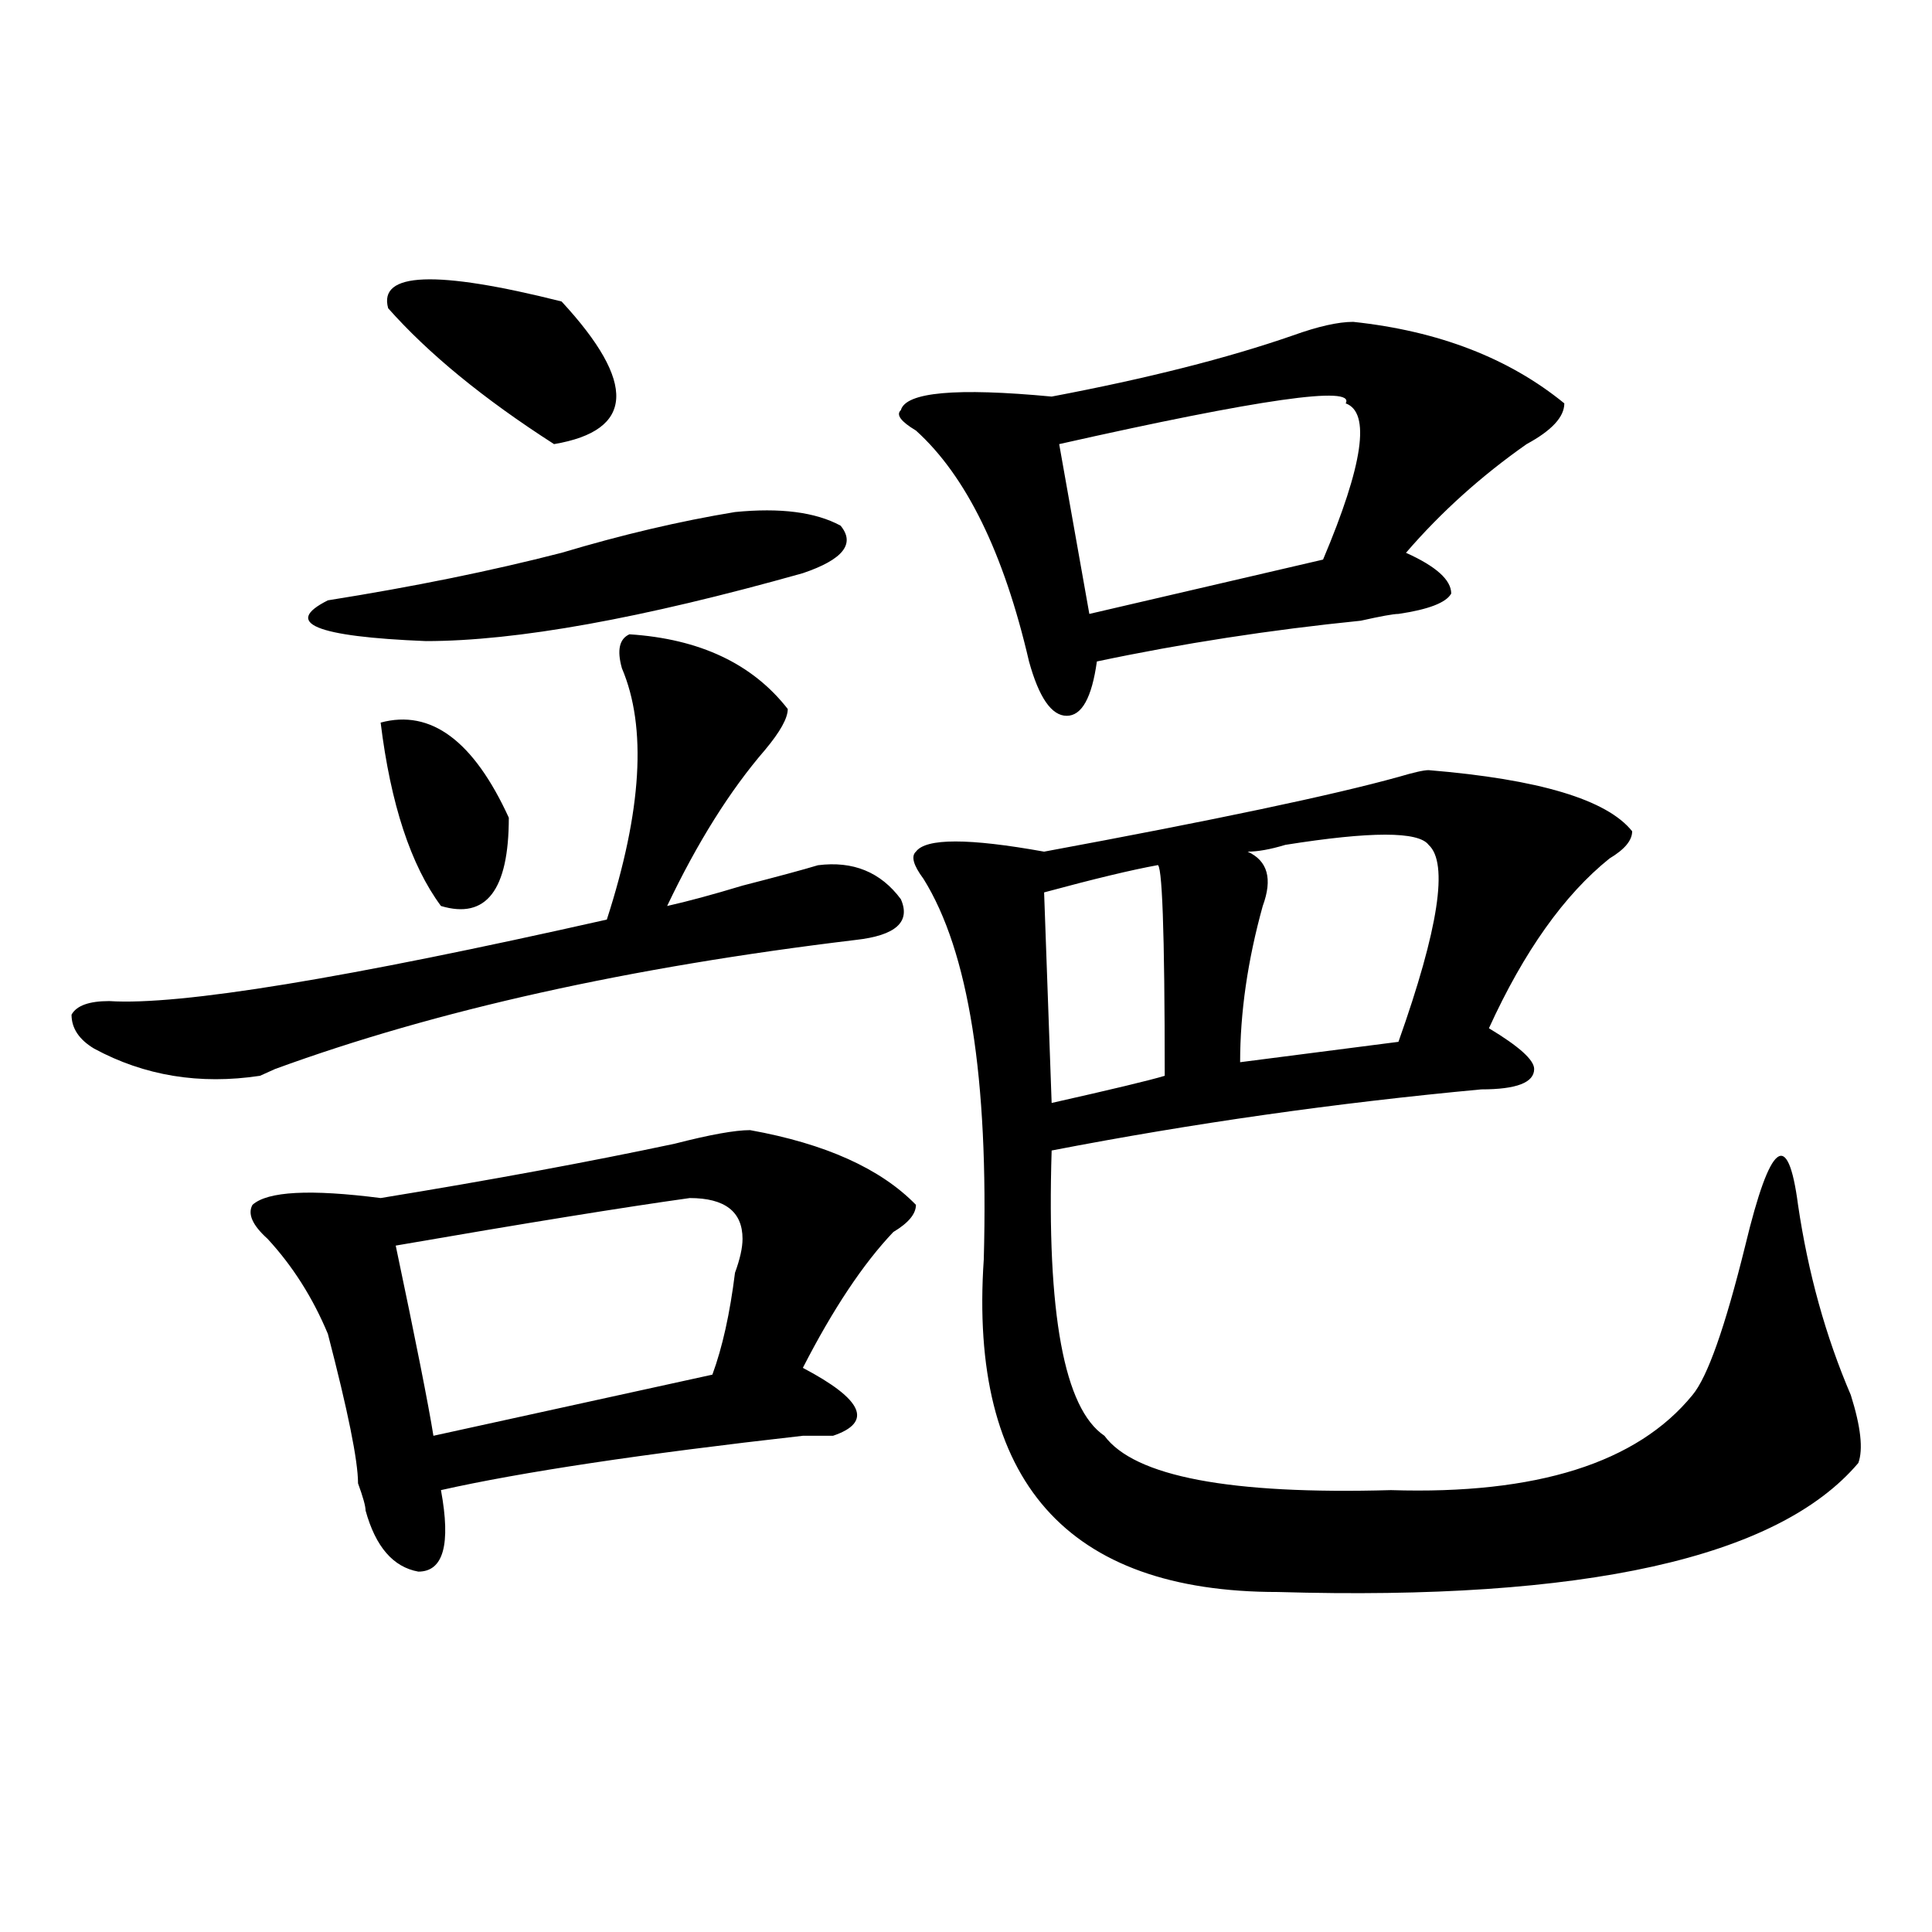 <?xml version="1.0" encoding="utf-8"?>
<!-- Generator: Adobe Illustrator 16.0.0, SVG Export Plug-In . SVG Version: 6.00 Build 0)  -->
<!DOCTYPE svg PUBLIC "-//W3C//DTD SVG 1.1//EN" "http://www.w3.org/Graphics/SVG/1.1/DTD/svg11.dtd">
<svg version="1.1" id="图层_1" xmlns="http://www.w3.org/2000/svg" xmlns:xlink="http://www.w3.org/1999/xlink" x="0px" y="0px"
	 width="1000px" height="1000px" viewBox="0 0 1000 1000" enable-background="new 0 0 1000 1000" xml:space="preserve">
<path d="M325.797,328.313c36.401,2.362,63.718,15.271,81.949,38.672c0,4.724-3.902,11.755-11.707,21.094
	c-18.231,21.094-35.121,48.065-50.73,80.859c10.366-2.308,23.414-5.823,39.023-10.547c18.171-4.669,31.219-8.185,39.023-10.547
	c18.171-2.308,32.499,3.516,42.926,17.578c5.183,11.755-2.622,18.786-23.414,21.094c-117.07,14.063-217.251,36.364-300.48,66.797
	l-7.805,3.516c-31.219,4.724-59.876,0-85.852-14.063c-7.805-4.669-11.707-10.547-11.707-17.578
	c2.562-4.669,9.085-7.031,19.512-7.031c36.401,2.362,122.253-11.7,257.555-42.188c18.171-56.25,20.792-99.591,7.805-130.078
	C319.272,336.552,320.554,330.675,325.797,328.313z M388.234,584.953c39.023,7.031,67.62,19.94,85.852,38.672
	c0,4.724-3.902,9.394-11.707,14.063c-15.609,16.425-31.219,39.88-46.828,70.313c31.219,16.425,36.401,28.125,15.609,35.156
	c-2.622,0-7.805,0-15.609,0c-83.29,9.394-145.728,18.786-187.313,28.125c5.183,28.125,1.28,42.188-11.707,42.188
	c-13.048-2.362-22.134-12.854-27.316-31.641c0-2.308-1.341-7.031-3.902-14.063c0-11.7-5.243-37.464-15.609-77.344
	c-7.805-18.731-18.231-35.156-31.219-49.219c-7.805-7.031-10.427-12.854-7.805-17.578c7.805-7.031,29.878-8.185,66.34-3.516
	c57.194-9.339,107.925-18.731,152.191-28.125C367.382,587.315,380.43,584.953,388.234,584.953z M380.43,265.031
	c23.414-2.308,41.585,0,54.633,7.031c7.805,9.394,1.28,17.578-19.512,24.609c-83.29,23.456-148.289,35.156-195.117,35.156
	c-57.255-2.308-74.145-9.339-50.73-21.094c44.206-7.031,84.511-15.216,120.973-24.609
	C321.895,276.786,351.772,269.755,380.43,265.031z M197.02,374.016c25.976-7.031,48.108,9.394,66.34,49.219
	c0,37.519-11.707,52.734-35.121,45.703C212.629,447.844,202.202,416.203,197.02,374.016z M200.922,159.563
	c-5.243-18.731,24.694-19.886,89.754-3.516c39.023,42.188,37.683,66.797-3.902,73.828
	C250.312,206.474,221.714,183.019,200.922,159.563z M357.016,620.109c-33.841,4.724-84.571,12.909-152.191,24.609
	c10.366,49.219,16.89,82.067,19.512,98.438l144.387-31.641c5.183-14.063,9.085-31.641,11.707-52.734
	c2.562-7.031,3.902-12.854,3.902-17.578C384.332,627.141,375.187,620.109,357.016,620.109z M700.422,166.594
	c44.206,4.724,80.608,18.786,109.266,42.188c0,7.031-6.524,14.063-19.512,21.094c-23.414,16.425-44.267,35.156-62.438,56.25
	c15.609,7.031,23.414,14.063,23.414,21.094c-2.622,4.724-11.707,8.239-27.316,10.547c-2.622,0-9.146,1.208-19.512,3.516
	c-46.828,4.724-92.376,11.755-136.582,21.094c-2.622,18.786-7.805,28.125-15.609,28.125s-14.329-9.339-19.512-28.125
	c-13.048-56.25-32.56-96.075-58.535-119.531c-7.805-4.669-10.427-8.185-7.805-10.547c2.562-9.339,28.597-11.7,78.047-7.031
	c49.39-9.339,91.034-19.886,124.875-31.641C682.19,168.956,692.617,166.594,700.422,166.594z M739.445,398.625
	c57.194,4.724,92.315,15.271,105.363,31.641c0,4.724-3.902,9.394-11.707,14.063c-23.414,18.786-44.267,48.065-62.438,87.891
	c15.609,9.394,23.414,16.425,23.414,21.094c0,7.031-9.146,10.547-27.316,10.547c-75.485,7.031-149.63,17.578-222.434,31.641
	c-2.622,84.375,6.464,133.594,27.316,147.656c15.609,21.094,64.999,30.487,148.289,28.125
	c75.425,2.362,127.437-14.063,156.094-49.219c7.805-9.339,16.89-35.156,27.316-77.344c12.987-53.888,22.073-60.919,27.316-21.094
	c5.183,35.156,14.269,68.005,27.316,98.438c5.183,16.425,6.464,28.125,3.902,35.156c-41.646,49.219-141.825,71.466-300.48,66.797
	c-109.266,0-159.996-57.403-152.191-172.266c2.562-93.714-7.805-159.356-31.219-196.875c-5.243-7.031-6.524-11.7-3.902-14.063
	c5.183-7.031,27.316-7.031,66.34,0c88.413-16.37,149.569-29.278,183.41-38.672C731.641,399.833,736.823,398.625,739.445,398.625z
	 M598.961,447.844c-13.048,2.362-32.56,7.031-58.535,14.063l3.902,108.984c31.219-7.031,50.73-11.7,58.535-14.063
	C602.863,481.847,601.522,445.536,598.961,447.844z M696.52,208.781c5.183-9.339-44.267-2.308-148.289,21.094l15.609,87.891
	l120.973-28.125C705.604,240.422,709.507,213.505,696.52,208.781z M739.445,437.297c-5.243-7.031-29.938-7.031-74.145,0
	c-7.805,2.362-14.329,3.516-19.512,3.516c10.366,4.724,12.987,14.063,7.805,28.125c-7.805,28.125-11.707,55.097-11.707,80.859
	l81.949-10.547C744.628,480.692,749.812,446.69,739.445,437.297z"/>
</svg>
